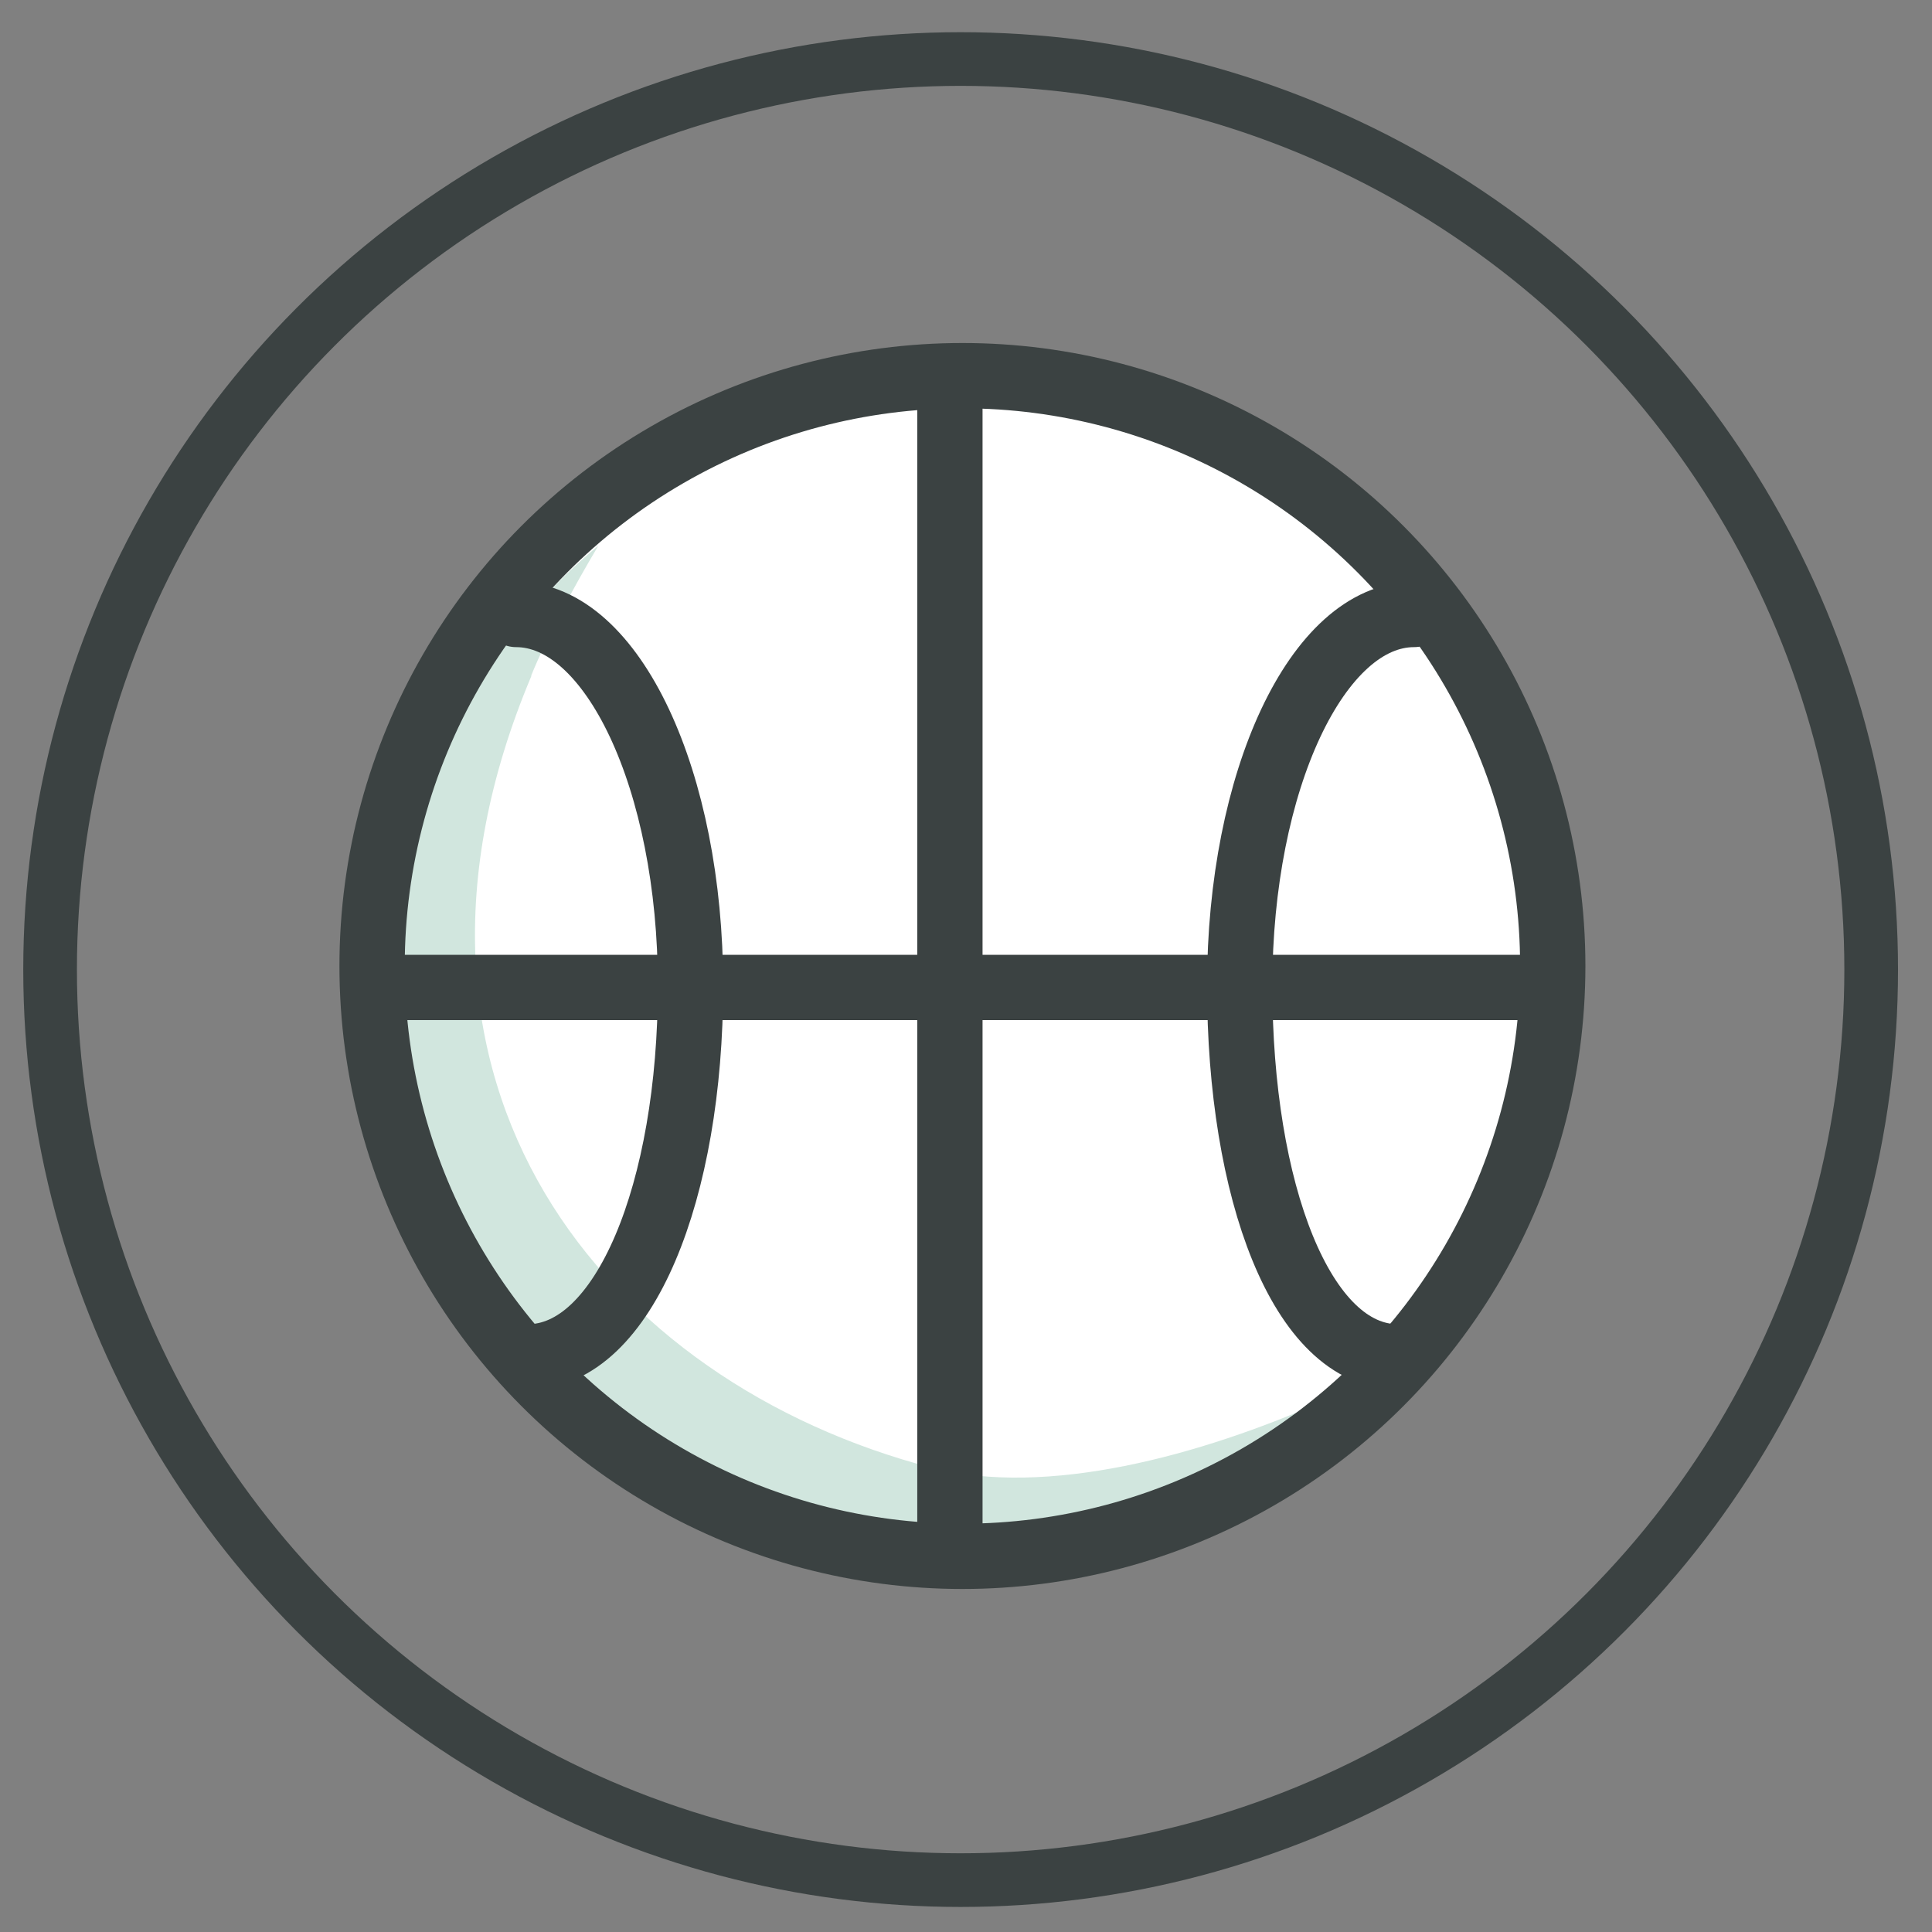 <?xml version="1.0" encoding="UTF-8"?>
<svg xmlns="http://www.w3.org/2000/svg" version="1.1" viewBox="0 0 216 216">
  <rect x="0" y="0" width="216" height="216" fill="#808080" stroke="none"/>
  <!-- Generator: Adobe Illustrator 29.2.1, SVG Export Plug-In . SVG Version: 2.1.0 Build 116)  -->
  <defs>
    <style>
      .st0 {
        fill: #d1e6de;
      }

      .st1 {
        fill: #fff;
      }

      .st2 {
        stroke-width: 6px;
      }

      .st2, .st3 {
        fill: none;
        stroke: #3b4242;
        stroke-linecap: round;
        stroke-miterlimit: 10;
      }

      .st3 {
        stroke-width: 7.3px;
      }
    </style>
  </defs>
  <g id="Layer_2">
    <g id="Layer_1-2">
      <g id="Icons_Titles">
        <g>
          <circle class="st1" cx="108" cy="108" r="68.2"/>
          <g>
            <path class="st0" d="M59.4,75.5c1.8-4.4,4.7-9.8,7.5-14.5-9.8,8.1-17.4,19.3-20.8,32.6-8.7,33.6,11.4,67.8,45,76.5,20.9,5.4,42.1-.4,57.2-13.6-14.2,6.3-31.3,10.9-44.1,7.6-36.5-9.5-64-42.9-44.8-88.5Z"/>
            <g>
              <circle class="st3" cx="107.6" cy="108" r="66"/>
              <path class="st3" d="M156.3,151.7c-10.8,0-17.7-18.6-17.7-41.5s8.7-41.5,19.5-41.5"/>
              <path class="st3" d="M57.7,68.7c10.8,0,19.5,18.6,19.5,41.5s-7.4,41.5-18.2,41.5"/>
              <line class="st3" x1="106.2" y1="44.8" x2="106.2" y2="173.7"/>
              <line class="st3" x1="171.1" y1="110.4" x2="43.1" y2="110.4"/>
            </g>
          </g>
        </g>
      </g>
    </g>
  </g>
  <g id="Layer_3">
    <circle class="st2" cx="107.4" cy="108.4" r="101.8"/>
  </g>
</svg>